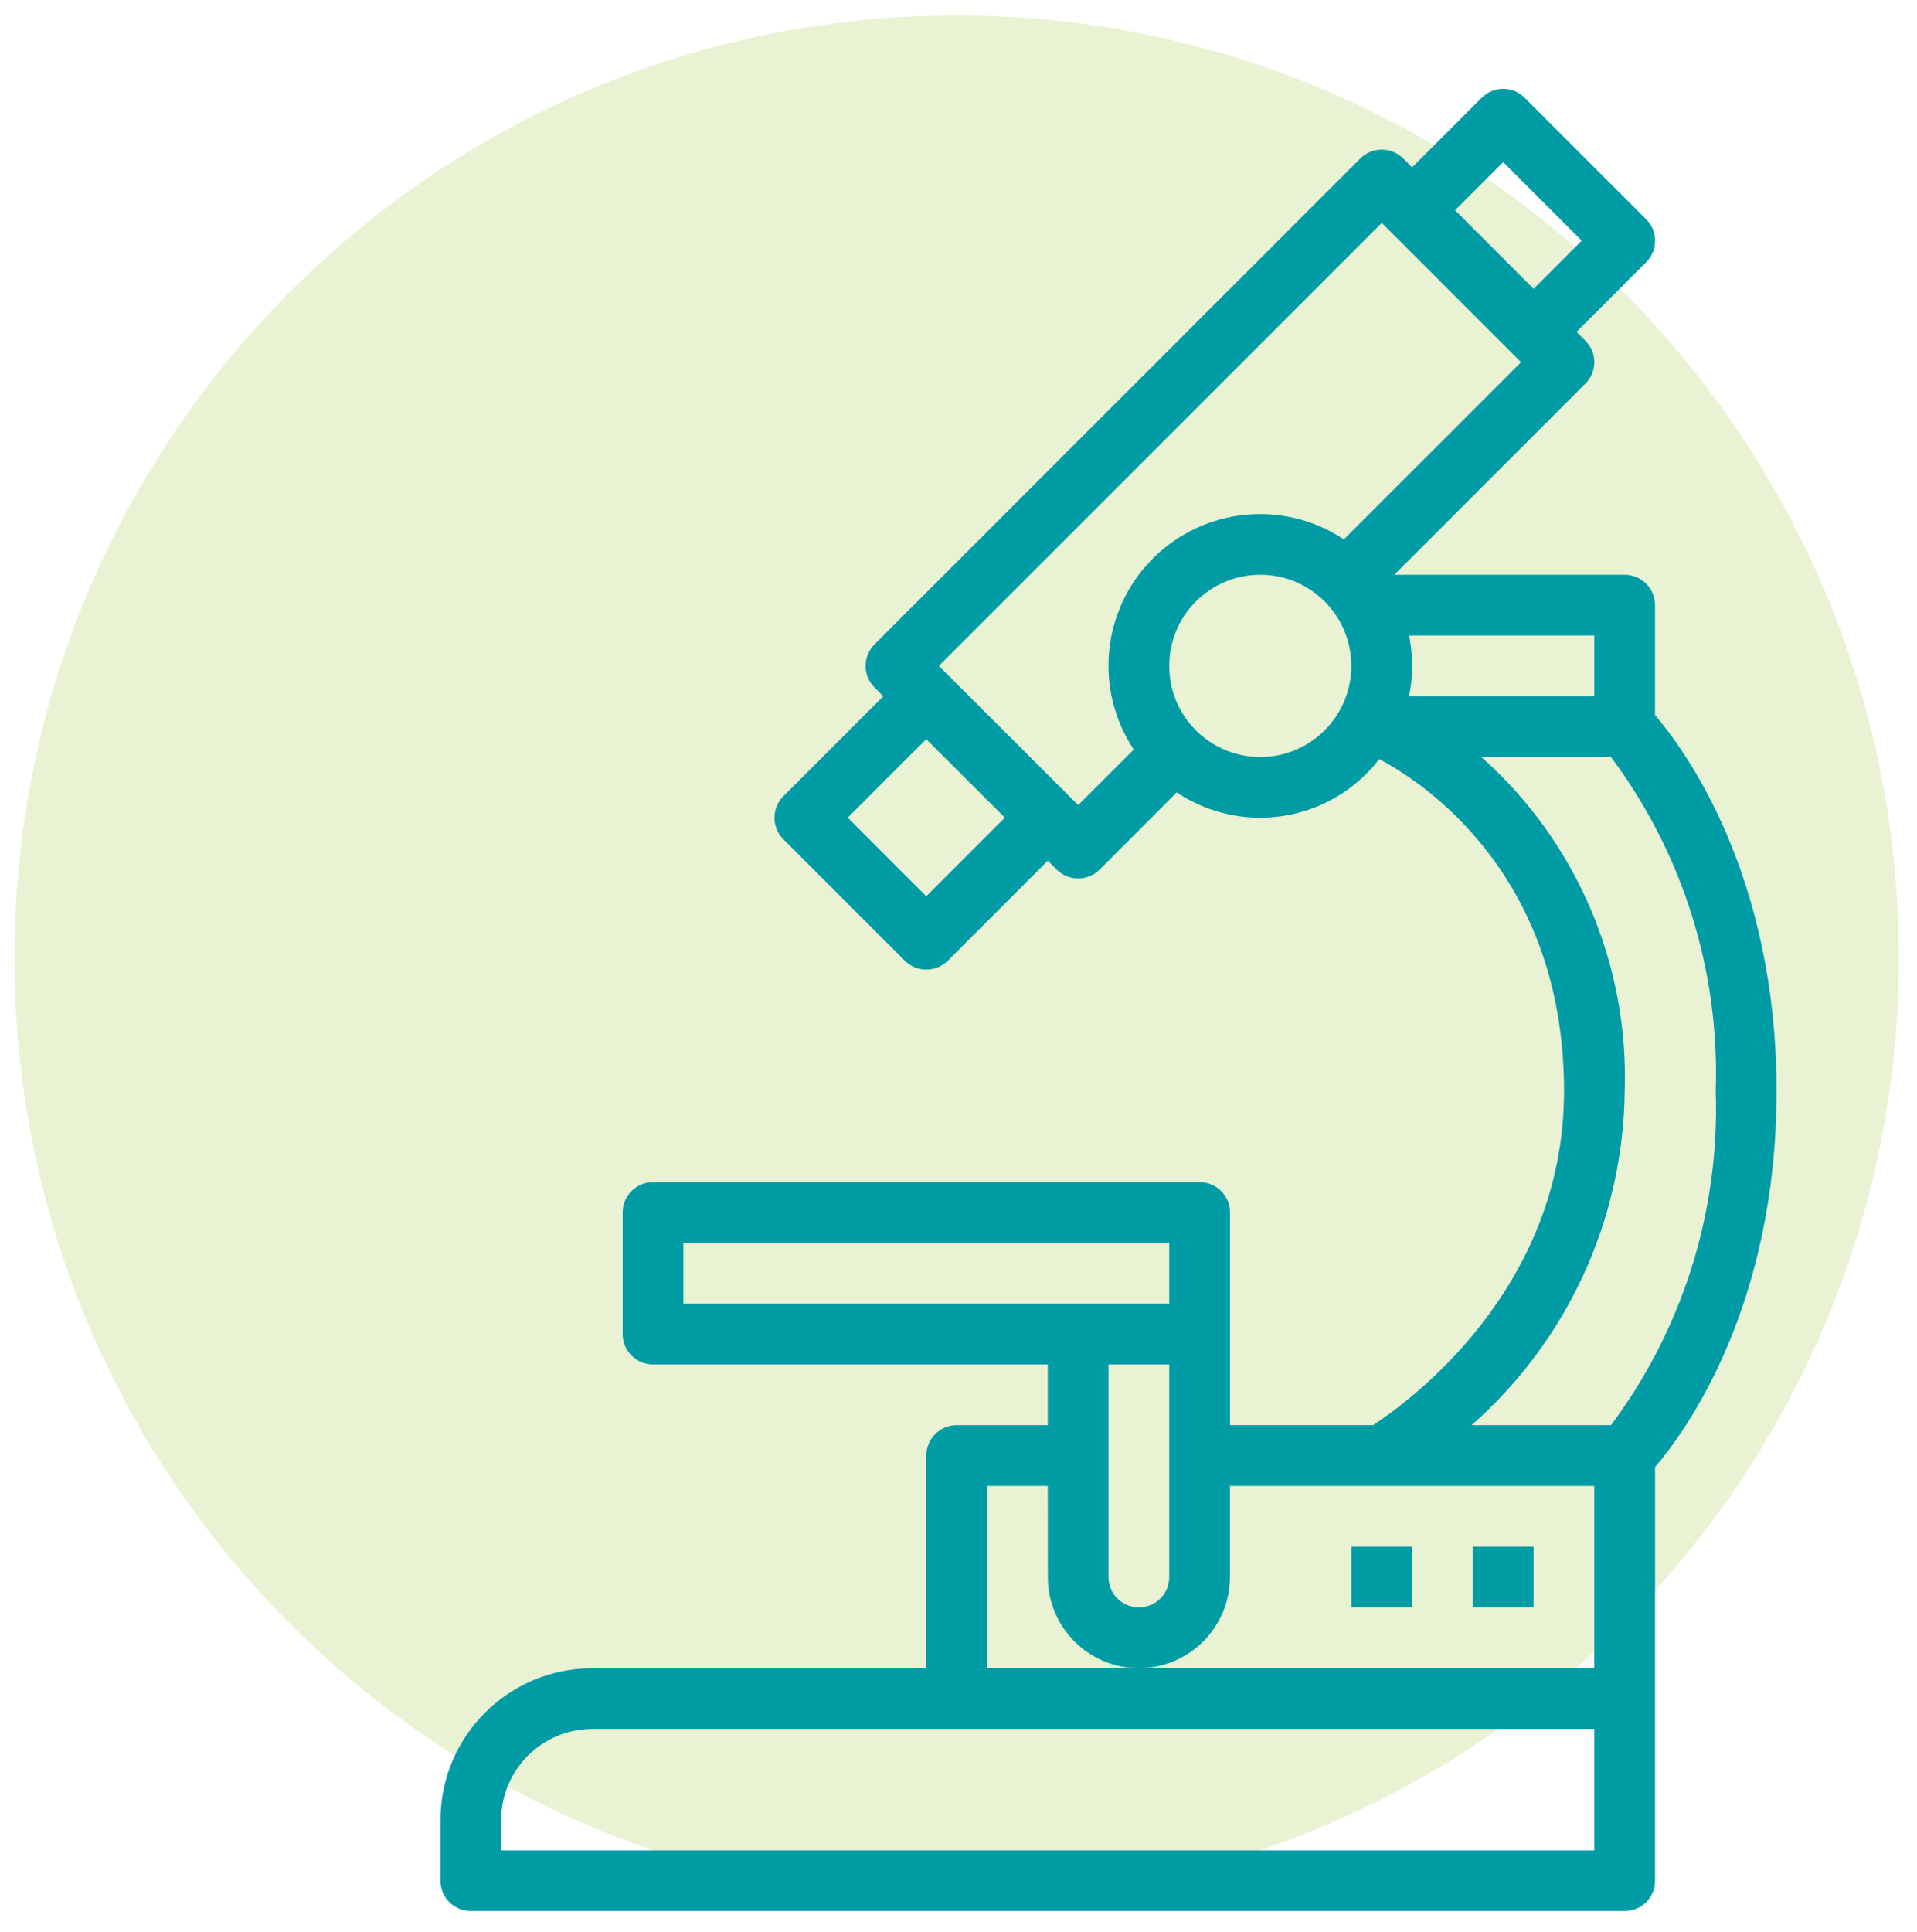 <?xml version="1.0" encoding="utf-8"?>
<!-- Generator: Adobe Illustrator 14.0.0, SVG Export Plug-In . SVG Version: 6.00 Build 43363)  -->
<!DOCTYPE svg PUBLIC "-//W3C//DTD SVG 1.1//EN" "http://www.w3.org/Graphics/SVG/1.1/DTD/svg11.dtd">
<svg version="1.1" id="Layer_1" xmlns="http://www.w3.org/2000/svg" xmlns:xlink="http://www.w3.org/1999/xlink" x="0px" y="0px"
	 width="58.428px" height="58.869px" viewBox="0 0 58.428 58.869" enable-background="new 0 0 58.428 58.869" xml:space="preserve">
<g opacity="0.22">
	<g>
		<defs>
			<rect id="SVGID_1_" x="0.44" y="0.469" width="57.435" height="57.436"/>
		</defs>
		<clipPath id="SVGID_2_">
			<use xlink:href="#SVGID_1_"  overflow="visible"/>
		</clipPath>
		<path clip-path="url(#SVGID_2_)" fill="#9EC43B" d="M57.875,29.188c0,15.859-12.858,28.716-28.717,28.716
			c-15.862,0-28.718-12.856-28.718-28.716S13.296,0.47,29.158,0.47C45.017,0.47,57.875,13.328,57.875,29.188"/>
	</g>
</g>
<path fill="#009CA6" d="M14.351,58.234h35.167c0.512,0,0.926-0.413,0.926-0.925V44.707c0.896-1.046,3.703-4.847,3.703-11.459
	c0-6.613-2.807-10.413-3.704-11.459V18.44c0-0.51-0.413-0.926-0.925-0.926h-7.021l5.824-5.823c0.363-0.363,0.363-0.947,0-1.309
	l-0.271-0.269l2.124-2.123c0.361-0.362,0.361-0.949,0-1.308L46.47,2.979c-0.359-0.362-0.944-0.362-1.31,0l-2.12,2.121L42.77,4.83
	c-0.363-0.362-0.949-0.362-1.31,0L26.653,19.636c-0.362,0.363-0.362,0.949,0,1.309l0.27,0.272l-3.048,3.047
	c-0.36,0.362-0.36,0.947,0,1.31l3.703,3.702c0.362,0.361,0.948,0.361,1.31,0l3.047-3.048l0.271,0.272c0.36,0.36,0.947,0.36,1.309,0
	l2.351-2.353c2.003,1.338,4.7,0.895,6.172-1.014c1.192,0.626,5.632,3.402,5.632,10.114c0,6.086-4.815,9.527-5.82,10.18h-4.361
	v-6.479c0-0.511-0.414-0.925-0.925-0.925H19.903c-0.511,0-0.926,0.414-0.926,0.925v3.705c0,0.509,0.416,0.925,0.926,0.925h12.031
	v1.85h-2.775c-0.511,0-0.927,0.413-0.927,0.927v6.479h-10.18c-2.554,0.003-4.624,2.071-4.628,4.626v1.851
	C13.423,57.821,13.838,58.234,14.351,58.234 M45.816,4.941l2.393,2.393l-1.467,1.468L44.35,6.407L45.816,4.941z M28.231,27.312
	l-2.392-2.396l2.392-2.392l2.396,2.392L28.231,27.312z M38.413,23.068c-1.534,0-2.776-1.243-2.776-2.776
	c0-1.535,1.242-2.778,2.776-2.778c1.532,0,2.774,1.244,2.774,2.778C41.186,21.825,39.943,23.066,38.413,23.068 M40.96,16.435
	c-1.831-1.217-4.268-0.972-5.821,0.582c-1.557,1.555-1.799,3.989-0.584,5.823l-1.693,1.694l-4.246-4.242l13.5-13.5l4.244,4.246
	L40.96,16.435z M42.947,21.217c0.123-0.61,0.123-1.239,0-1.85h5.646v1.85H42.947z M49.518,33.248
	c0.129-3.875-1.472-7.607-4.368-10.18h3.95c2.19,2.933,3.316,6.522,3.194,10.18c0.122,3.658-1.004,7.248-3.193,10.18h-4.249
	C47.781,40.85,49.477,37.15,49.518,33.248 M20.829,37.875h14.808v1.85H20.829V37.875z M35.637,41.578v6.477
	c0,0.512-0.414,0.925-0.927,0.925c-0.511,0-0.925-0.413-0.925-0.925v-6.477H35.637z M30.082,45.279h1.852l0.002,2.775
	c0,1.534,1.242,2.778,2.774,2.778c1.534,0,2.776-1.244,2.776-2.778v-2.775h11.106v5.554H30.082V45.279z M15.275,55.459
	c0.001-1.531,1.244-2.773,2.776-2.775h30.542v3.702H15.275V55.459z"/>
<rect x="44.891" y="47.13" fill="#009CA6" width="1.85" height="1.85"/>
<rect x="41.189" y="47.13" fill="#009CA6" width="1.85" height="1.85"/>
</svg>
